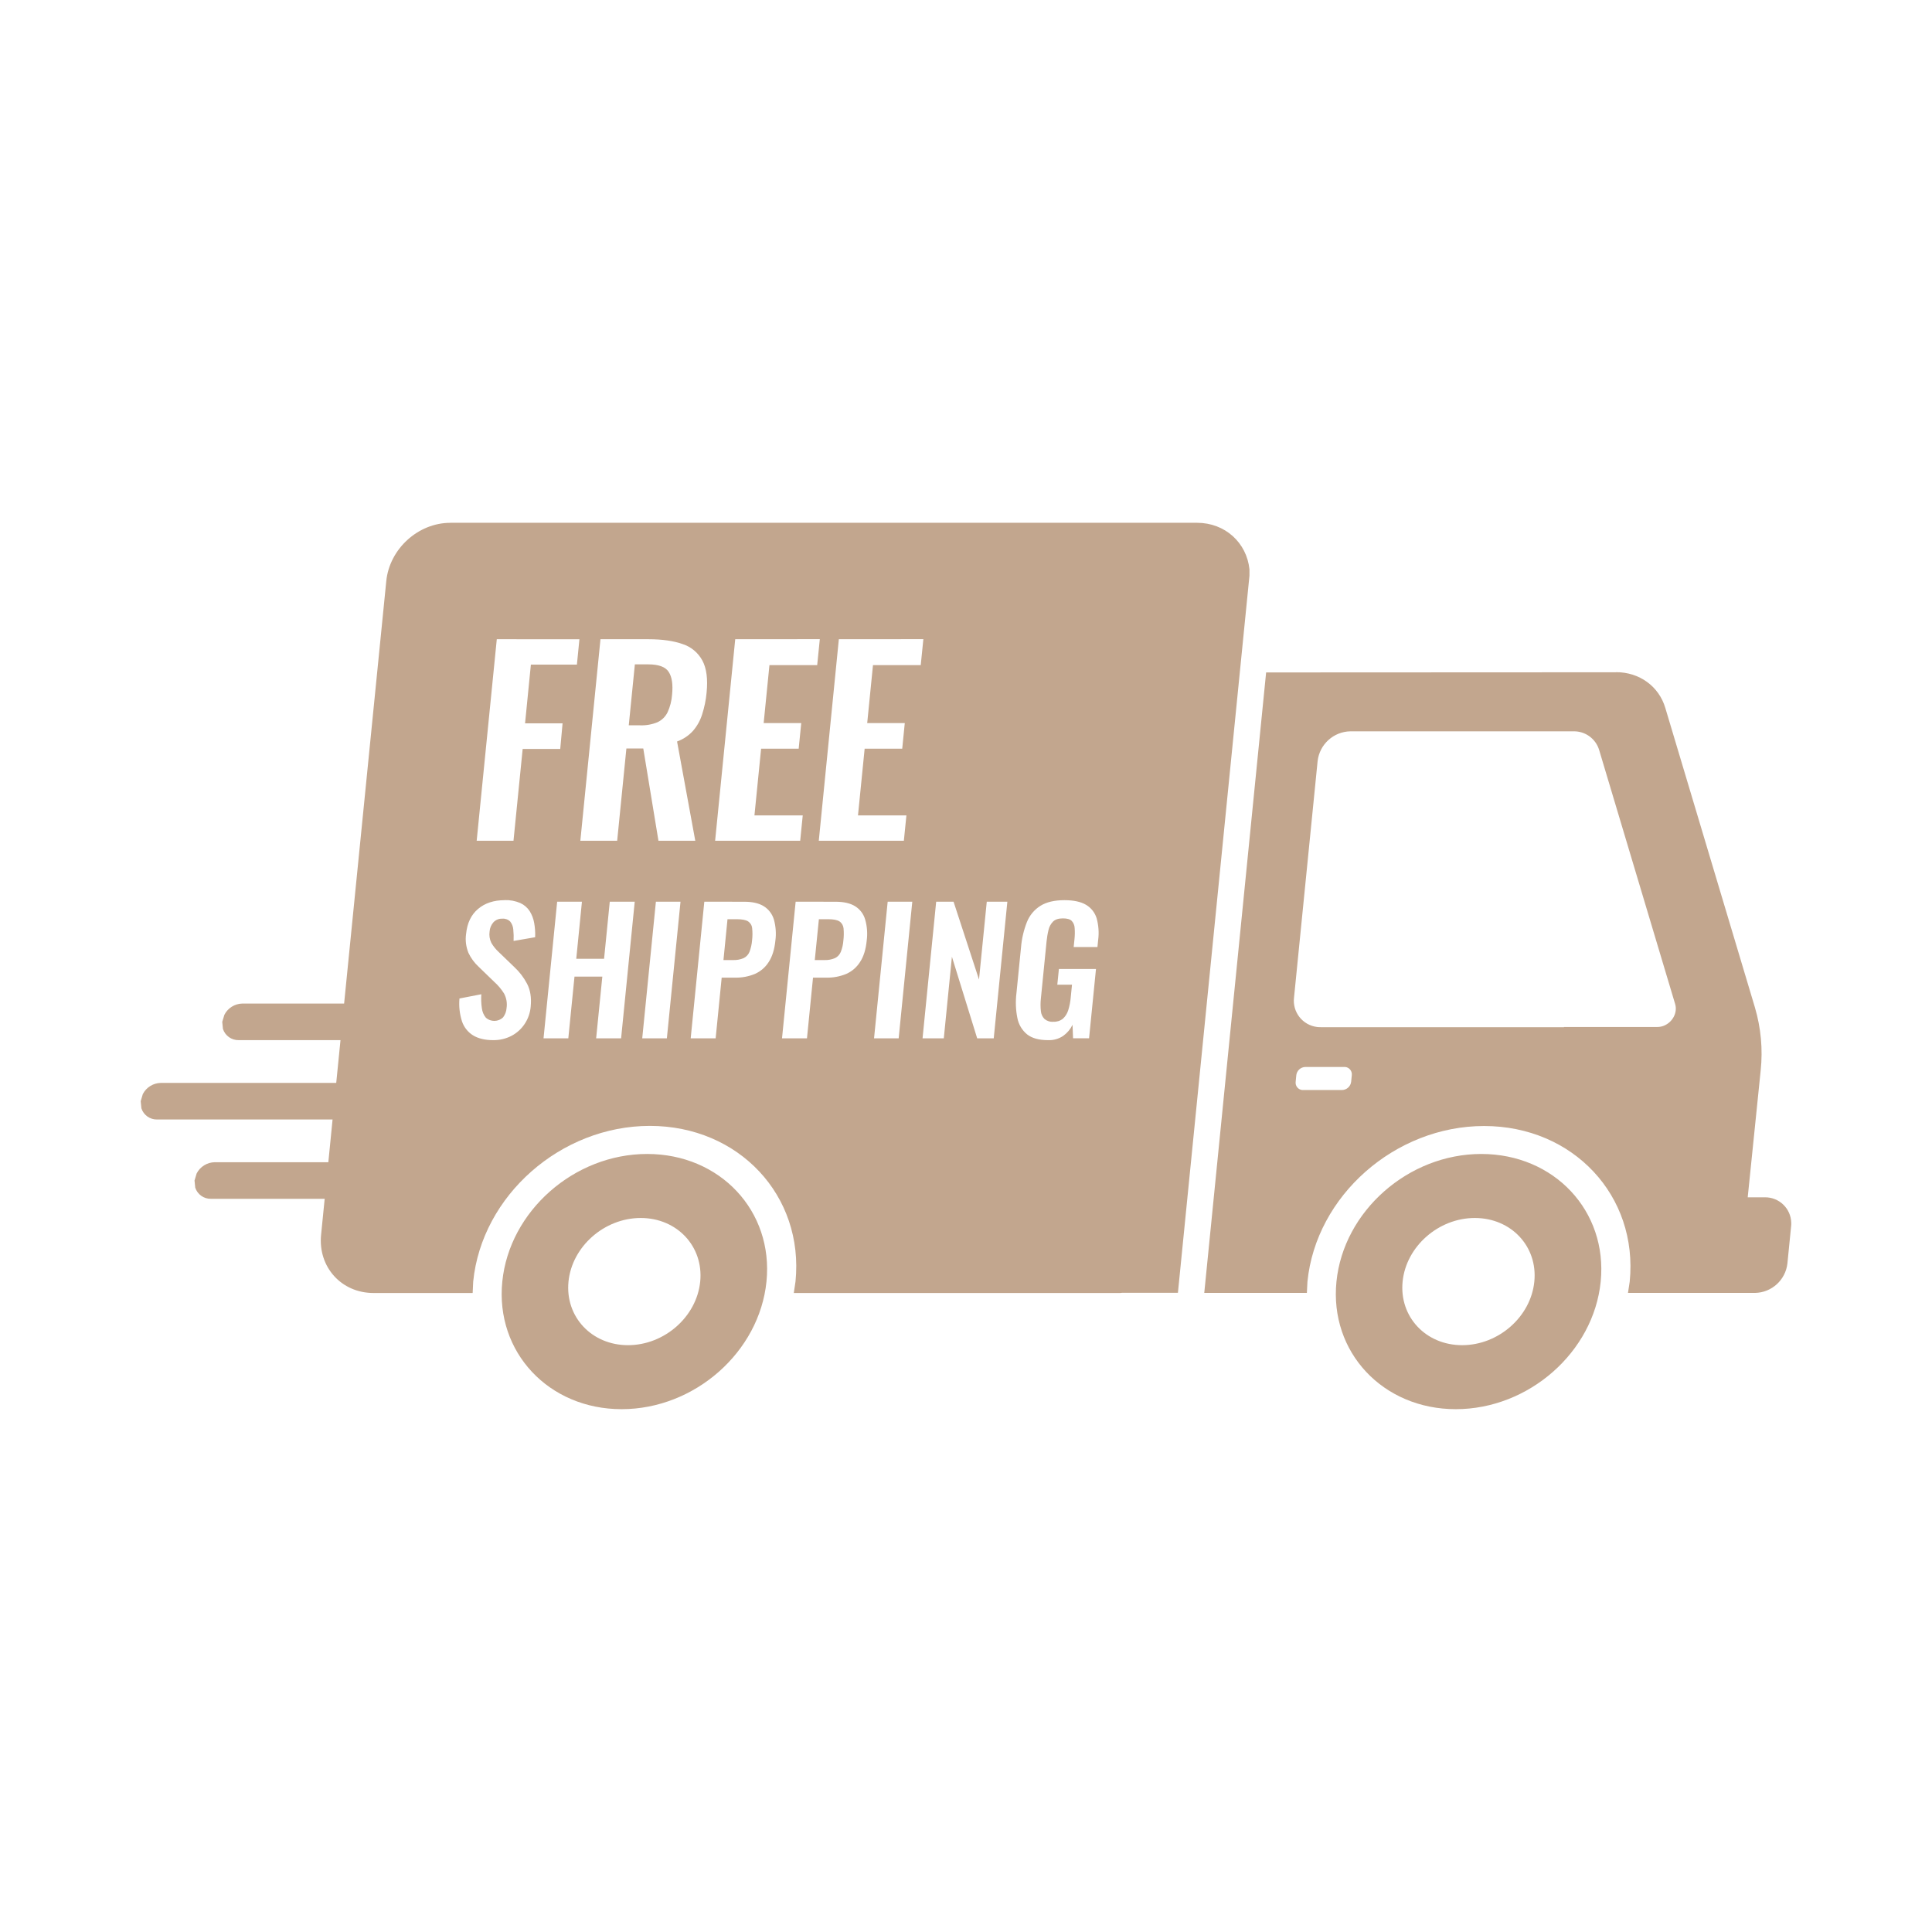 <svg version="1.0" preserveAspectRatio="xMidYMid meet" height="500" viewBox="0 0 375 375" zoomAndPan="magnify" width="500" xmlns:xlink="http://www.w3.org/1999/xlink" xmlns="http://www.w3.org/2000/svg"><defs><clipPath id="3c59f577a5"><path clip-rule="nonzero" d="M 27.309 101.414 L 347.559 101.414 L 347.559 273.543 L 27.309 273.543 Z M 27.309 101.414"></path></clipPath></defs><g clip-path="url(#3c59f577a5)"><path fill-rule="evenodd" fill-opacity="1" d="M 286.258 236.41 C 279.211 236.41 272.922 241.938 272.246 248.754 C 271.57 255.574 276.738 261.098 283.801 261.098 C 290.863 261.098 297.137 255.57 297.812 248.754 C 298.496 241.938 293.316 236.41 286.258 236.41 Z M 124.363 236.41 C 117.312 236.41 111.027 241.938 110.344 248.754 C 109.668 255.574 114.836 261.098 121.898 261.098 C 128.961 261.098 135.234 255.57 135.91 248.754 C 136.586 241.938 131.418 236.41 124.363 236.41 Z M 287.516 223.984 C 301.68 223.984 312.055 235.066 310.695 248.75 C 309.332 262.438 296.734 273.52 282.574 273.52 C 268.41 273.52 258.027 262.438 259.406 248.75 C 260.793 235.066 273.359 223.984 287.523 223.984 Z M 125.613 223.984 C 139.777 223.984 150.152 235.066 148.773 248.75 C 147.398 262.438 134.824 273.52 120.656 273.52 C 106.492 273.52 96.117 262.438 97.496 248.75 C 98.875 235.066 111.449 223.984 125.613 223.984 Z M 253.379 207.098 C 252.465 207.113 251.711 207.801 251.609 208.703 L 251.488 209.969 C 251.387 210.75 251.934 211.465 252.711 211.566 C 252.789 211.574 252.859 211.574 252.934 211.574 L 260.484 211.574 C 261.398 211.555 262.152 210.871 262.258 209.969 L 262.383 208.703 C 262.477 207.922 261.93 207.207 261.152 207.105 C 261.074 207.102 261.008 207.094 260.938 207.098 Z M 158.945 178.418 L 160.777 178.418 C 161.777 178.418 162.496 178.559 162.941 178.844 C 163.387 179.145 163.676 179.633 163.73 180.172 C 163.805 180.953 163.797 181.742 163.703 182.523 C 163.652 183.289 163.48 184.043 163.199 184.762 C 162.984 185.293 162.582 185.723 162.066 185.973 C 161.41 186.25 160.699 186.379 159.98 186.348 L 158.148 186.348 L 158.945 178.43 Z M 141.207 178.418 L 143.039 178.418 C 144.043 178.418 144.77 178.559 145.215 178.844 C 145.66 179.145 145.949 179.633 145.992 180.172 C 146.078 180.953 146.07 181.742 145.977 182.523 C 145.918 183.289 145.746 184.043 145.473 184.762 C 145.258 185.289 144.855 185.723 144.34 185.973 C 143.684 186.25 142.973 186.379 142.254 186.348 L 140.422 186.348 L 141.207 178.43 Z M 181.711 175.02 L 179.066 201.543 L 183.191 201.543 L 184.766 185.699 L 189.672 201.543 L 192.883 201.543 L 195.527 175.02 L 191.531 175.02 L 190.023 190.125 L 185.086 175.02 Z M 172.297 175.02 L 169.652 201.543 L 174.43 201.543 L 177.074 175.02 Z M 154.434 175.02 L 151.789 201.543 L 156.633 201.543 L 157.805 189.758 L 160.426 189.758 C 161.734 189.785 163.035 189.539 164.25 189.039 C 165.355 188.551 166.289 187.746 166.93 186.73 C 167.633 185.672 168.059 184.281 168.23 182.555 C 168.41 181.191 168.309 179.805 167.93 178.484 C 167.625 177.418 166.938 176.504 165.996 175.91 C 165.062 175.324 163.805 175.031 162.203 175.027 Z M 136.707 175.02 L 134.062 201.543 L 138.906 201.543 L 140.078 189.758 L 142.699 189.758 C 144.008 189.785 145.309 189.539 146.523 189.039 C 147.629 188.551 148.562 187.746 149.203 186.73 C 149.895 185.672 150.332 184.281 150.504 182.555 C 150.684 181.191 150.582 179.805 150.215 178.484 C 149.895 177.418 149.211 176.504 148.27 175.91 C 147.336 175.324 146.078 175.031 144.477 175.027 Z M 127.309 175.02 L 124.656 201.543 L 129.438 201.543 L 132.086 175.02 Z M 108.145 175.02 L 105.5 201.543 L 110.309 201.543 L 111.508 189.562 L 116.91 189.562 L 115.711 201.543 L 120.555 201.543 L 123.199 175.02 L 118.355 175.02 L 117.25 186.098 L 111.852 186.098 L 112.953 175.02 Z M 206.621 174.723 C 204.676 174.723 203.117 175.086 201.945 175.82 C 200.758 176.566 199.832 177.672 199.32 178.98 C 198.703 180.551 198.316 182.207 198.18 183.887 L 197.289 192.793 C 197.094 194.402 197.152 196.031 197.477 197.621 C 197.719 198.863 198.387 199.984 199.371 200.781 C 200.32 201.52 201.664 201.891 203.402 201.891 C 204.461 201.941 205.508 201.648 206.379 201.055 C 207.152 200.5 207.766 199.766 208.176 198.914 L 208.281 201.531 L 211.387 201.531 L 212.73 188.078 L 205.531 188.078 L 205.223 191.125 L 208.074 191.125 L 207.828 193.613 C 207.758 194.457 207.586 195.289 207.34 196.098 C 207.141 196.727 206.789 197.293 206.305 197.734 C 205.781 198.152 205.113 198.359 204.445 198.324 C 203.82 198.375 203.215 198.18 202.734 197.781 C 202.324 197.363 202.074 196.812 202.031 196.227 C 201.945 195.434 201.945 194.633 202.031 193.84 L 203.137 182.742 C 203.215 181.996 203.332 181.25 203.512 180.516 C 203.648 179.898 203.949 179.332 204.395 178.879 C 204.812 178.465 205.457 178.258 206.305 178.258 C 207.117 178.258 207.68 178.414 208.008 178.734 C 208.367 179.113 208.57 179.605 208.59 180.125 C 208.648 180.855 208.633 181.59 208.555 182.316 L 208.398 183.824 L 213.012 183.824 L 213.152 182.449 C 213.34 181.051 213.234 179.633 212.867 178.273 C 212.543 177.168 211.809 176.227 210.824 175.637 C 209.812 175.027 208.398 174.723 206.594 174.723 Z M 97.957 174.723 C 95.844 174.723 94.125 175.289 92.789 176.426 C 91.445 177.559 90.676 179.176 90.469 181.27 C 90.289 182.523 90.453 183.793 90.93 184.961 C 91.41 185.977 92.086 186.891 92.906 187.648 L 95.953 190.598 C 96.676 191.246 97.309 191.996 97.828 192.824 C 98.301 193.691 98.473 194.691 98.324 195.672 C 98.281 196.32 98.051 196.938 97.66 197.453 C 96.734 198.363 95.262 198.395 94.293 197.52 C 93.875 197 93.609 196.367 93.531 195.699 C 93.395 194.801 93.363 193.891 93.422 192.984 L 89.184 193.805 C 89.047 195.293 89.211 196.797 89.664 198.223 C 90.039 199.355 90.793 200.324 91.812 200.957 C 92.824 201.578 94.125 201.891 95.715 201.891 C 96.957 201.91 98.18 201.625 99.285 201.055 C 100.312 200.512 101.191 199.719 101.836 198.746 C 102.504 197.742 102.906 196.586 103.008 195.387 C 103.18 193.641 102.941 192.152 102.289 190.918 C 101.656 189.711 100.816 188.621 99.816 187.695 L 96.793 184.781 C 96.23 184.266 95.75 183.664 95.363 183 C 95.031 182.312 94.918 181.543 95.031 180.789 C 95.074 180.133 95.34 179.508 95.773 179.016 C 96.211 178.543 96.844 178.285 97.496 178.316 C 98.062 178.266 98.625 178.465 99.027 178.867 C 99.379 179.309 99.586 179.848 99.629 180.41 C 99.703 181.148 99.723 181.895 99.688 182.637 L 103.871 181.914 C 103.914 180.996 103.848 180.082 103.691 179.18 C 103.555 178.363 103.258 177.578 102.828 176.875 C 102.383 176.18 101.75 175.629 101.004 175.285 C 100.039 174.871 99.004 174.672 97.949 174.711 Z M 262.086 141.949 C 258.832 142.02 256.129 144.48 255.75 147.715 L 251.172 193.605 C 250.82 196.418 252.816 198.984 255.633 199.336 C 255.871 199.367 256.117 199.379 256.359 199.375 L 303.57 199.375 L 303.57 199.336 L 321.699 199.336 C 322.113 199.336 322.531 199.258 322.918 199.109 C 324.637 198.438 325.637 196.566 325.152 194.906 L 310.395 145.578 C 309.734 143.383 307.699 141.898 305.402 141.949 L 262.059 141.949 Z M 313.699 130.469 C 318.207 130.469 321.992 133.211 323.234 137.402 L 340.625 195.531 C 341.797 199.5 342.184 203.66 341.746 207.777 L 339.23 232.398 L 342.508 232.398 C 345.309 232.336 347.617 234.555 347.68 237.348 C 347.688 237.602 347.68 237.855 347.645 238.105 L 346.934 245.246 C 346.566 248.449 343.887 250.887 340.668 250.953 L 315.992 250.953 L 316.324 248.777 C 318.004 232.094 305.336 218.559 288.062 218.559 C 270.789 218.559 255.434 232.082 253.773 248.777 L 253.664 250.953 L 233.746 250.953 L 245.754 130.52 L 313.68 130.488 Z M 123.207 128.953 L 125.82 128.953 C 127.848 128.953 129.176 129.445 129.801 130.426 C 130.434 131.406 130.645 132.879 130.449 134.844 C 130.363 136.02 130.074 137.176 129.578 138.25 C 129.164 139.102 128.473 139.785 127.617 140.184 C 126.555 140.621 125.406 140.828 124.262 140.785 L 122.043 140.785 L 123.227 128.953 Z M 162.82 124.074 L 158.926 163.191 L 175.438 163.191 L 175.934 158.266 L 166.535 158.266 L 167.828 145.32 L 175.121 145.32 L 175.617 140.348 L 168.324 140.348 L 169.445 129.098 L 178.715 129.098 L 179.223 124.062 Z M 142.707 124.074 L 138.805 163.191 L 155.316 163.191 L 155.812 158.266 L 146.438 158.266 L 147.73 145.32 L 155.023 145.32 L 155.52 140.348 L 148.227 140.348 L 149.348 129.098 L 158.617 129.098 L 159.125 124.062 Z M 116.551 124.074 L 112.645 163.191 L 119.793 163.191 L 121.582 145.277 L 124.859 145.277 L 127.805 163.191 L 134.953 163.191 L 131.418 143.922 C 132.598 143.5 133.66 142.797 134.5 141.871 C 135.312 140.934 135.918 139.844 136.285 138.66 C 136.73 137.281 137.023 135.852 137.152 134.41 C 137.41 131.801 137.145 129.738 136.34 128.227 C 135.523 126.703 134.156 125.551 132.512 125.02 C 130.75 124.391 128.551 124.078 125.922 124.074 Z M 96.426 124.074 L 92.523 163.191 L 99.668 163.191 L 101.449 145.371 L 108.742 145.371 L 109.195 140.402 L 101.914 140.402 L 103.043 129.004 L 111.977 129.004 L 112.465 124.078 Z M 87.43 101.473 L 232.34 101.473 C 237.801 101.473 241.98 105.348 242.52 110.5 L 242.52 111.734 L 228.633 250.934 L 217.773 250.934 L 217.438 250.969 L 154.074 250.969 L 154.406 248.754 C 156.086 232.074 143.418 218.535 126.137 218.535 C 108.863 218.535 93.516 232.062 91.848 248.754 L 91.742 250.969 L 72.492 250.969 C 66.254 250.969 61.699 245.91 62.324 239.668 L 63.02 232.688 L 40.953 232.688 C 39.566 232.719 38.324 231.84 37.895 230.52 L 37.758 229.141 L 38.172 227.758 C 38.848 226.449 40.191 225.617 41.664 225.586 L 63.73 225.586 L 64.551 217.293 L 30.5 217.293 C 29.113 217.324 27.875 216.445 27.445 215.125 L 27.309 213.742 L 27.719 212.363 C 28.395 211.051 29.738 210.219 31.211 210.191 L 65.262 210.191 L 66.09 201.891 L 46.328 201.891 C 44.949 201.918 43.707 201.039 43.273 199.723 L 43.137 198.34 L 43.555 196.961 C 44.23 195.652 45.566 194.82 47.039 194.789 L 66.793 194.789 L 74.977 112.781 C 75.602 106.539 81.164 101.48 87.395 101.48 Z M 87.43 101.473" fill="#c2a68e"></path></g></svg>